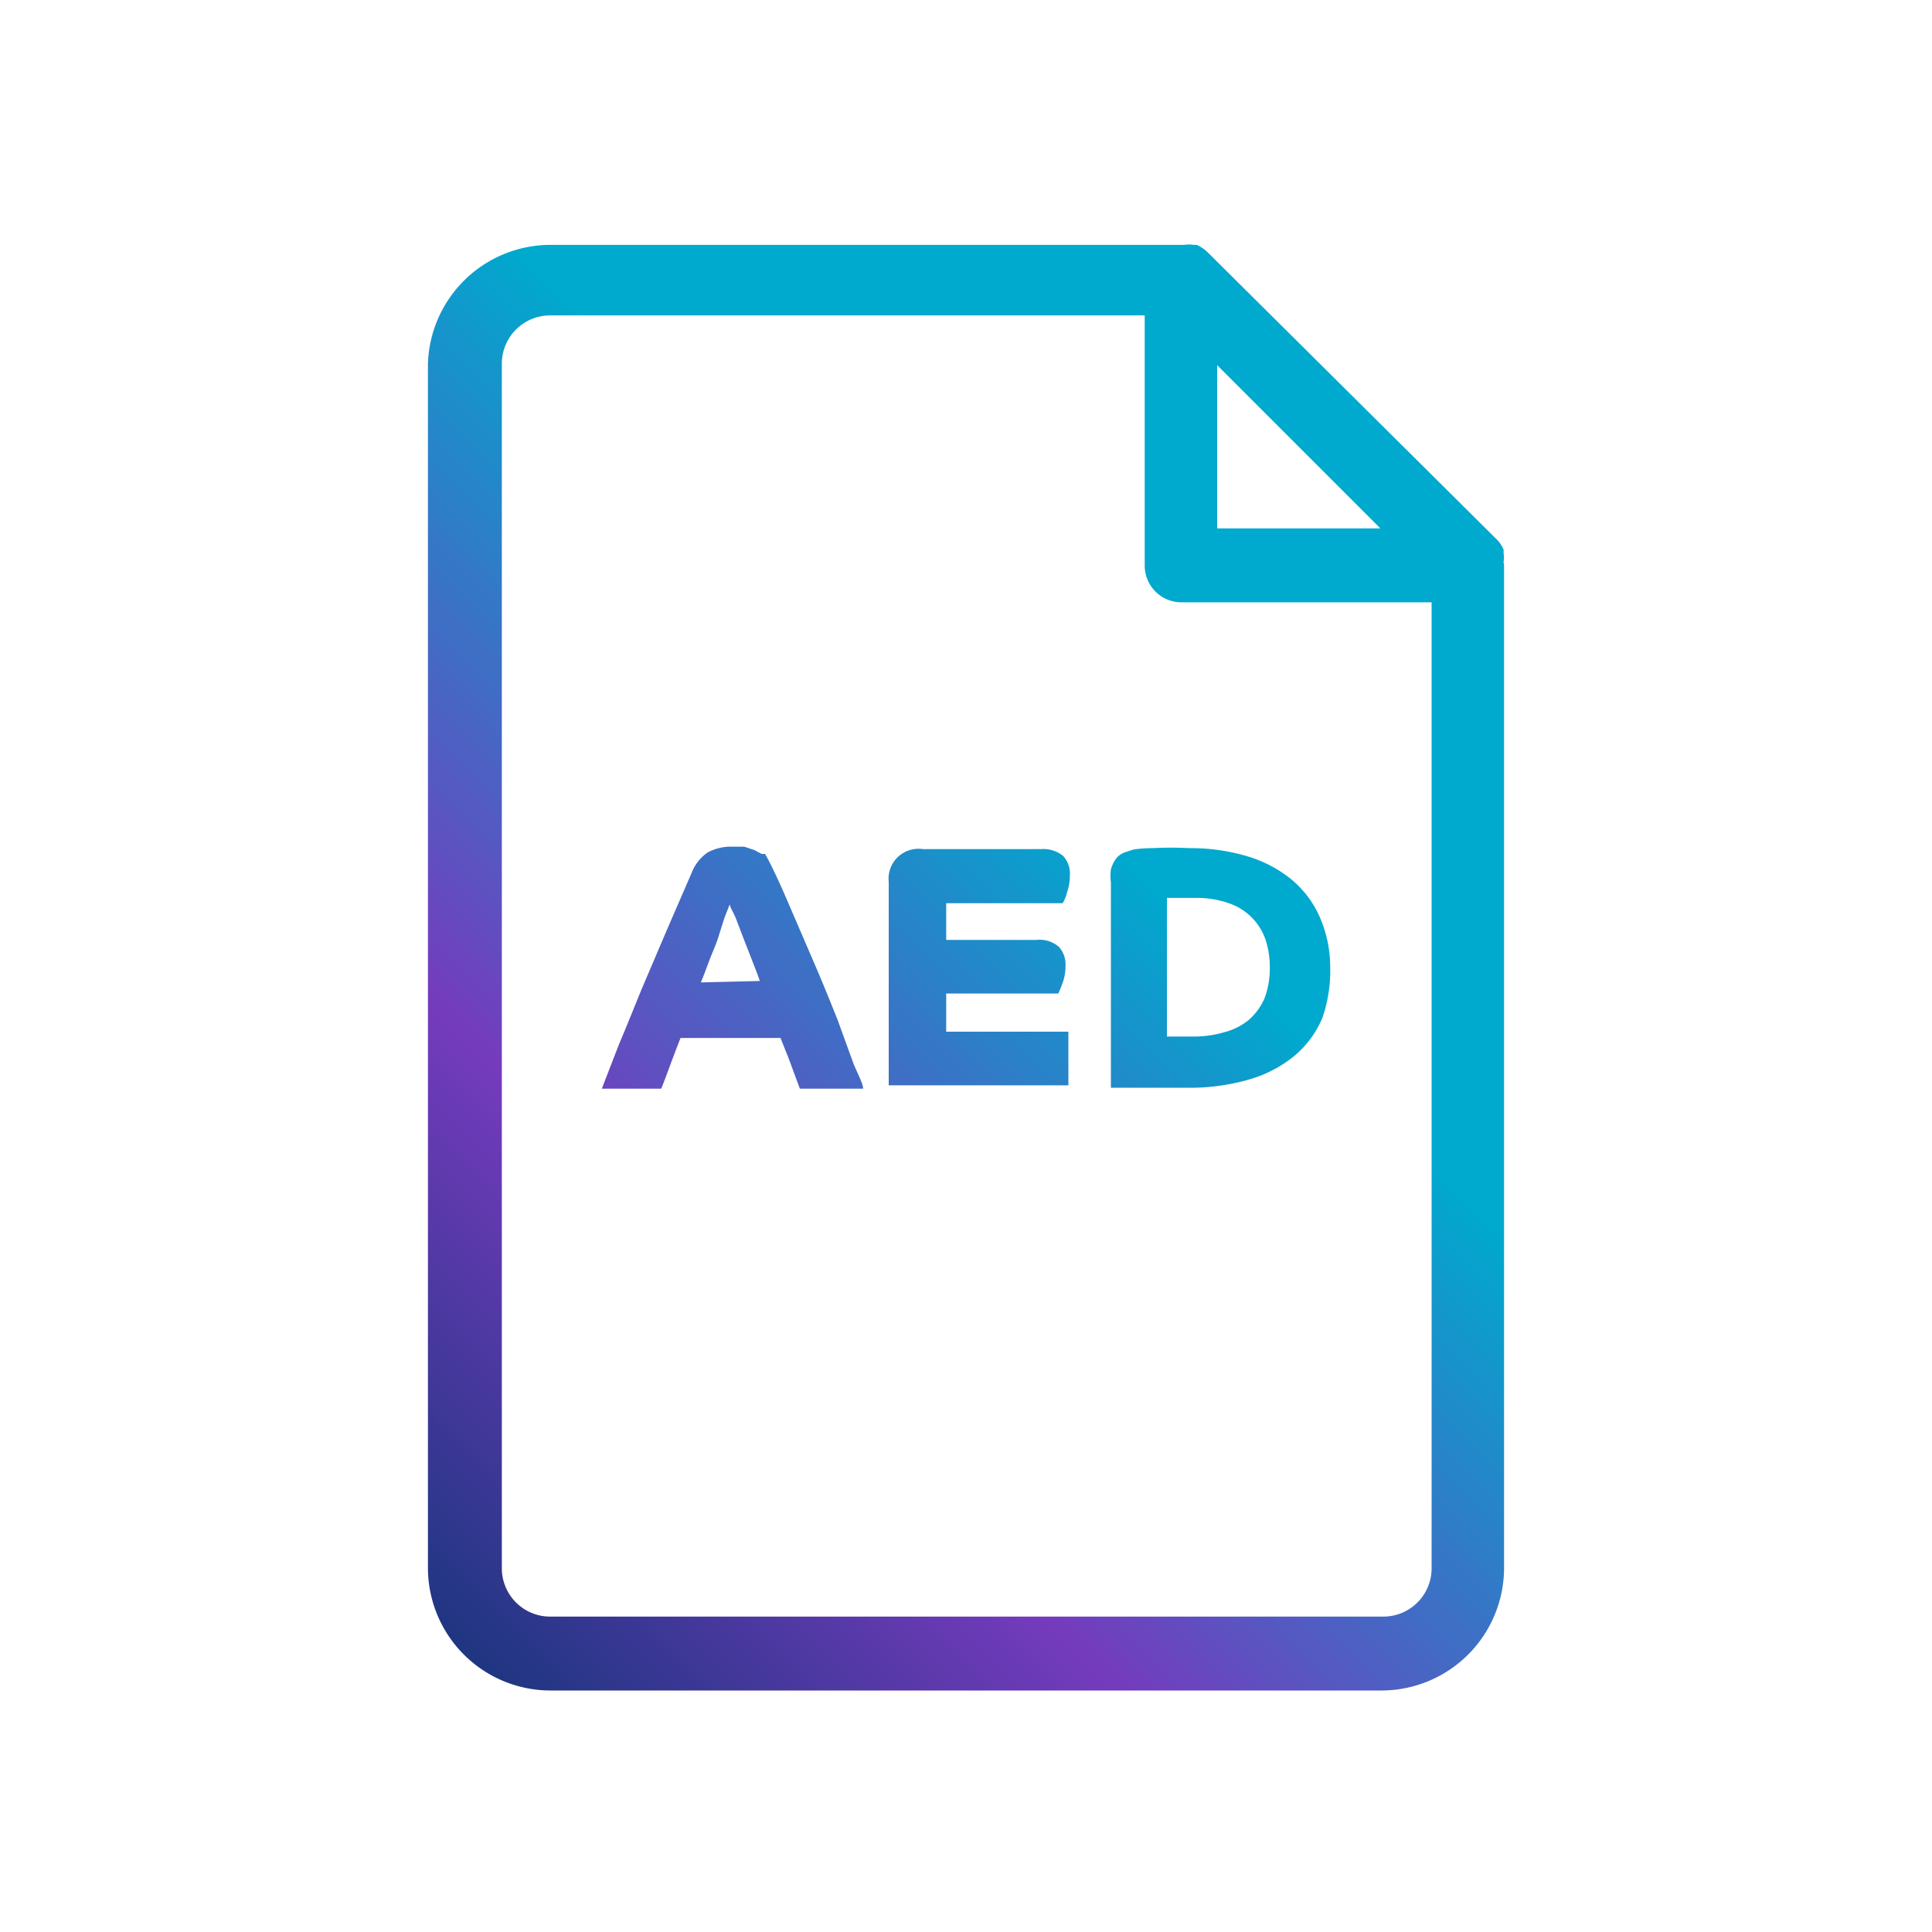 <svg xmlns="http://www.w3.org/2000/svg" xmlns:xlink="http://www.w3.org/1999/xlink" viewBox="0 0 40 40"><defs><style>.cls-1{fill:#fff;opacity:0;}.cls-2{fill:url(#linear-gradient);}.cls-3{fill:url(#linear-gradient-2);}.cls-4{fill:url(#linear-gradient-3);}.cls-5{fill:url(#linear-gradient-4);}</style><linearGradient id="linear-gradient" x1="5.4" y1="34.6" x2="34.35" y2="5.65" gradientUnits="userSpaceOnUse"><stop offset="0" stop-color="#00346c"/><stop offset="0.3" stop-color="#753bbd"/><stop offset="0.6" stop-color="#00a9ce"/></linearGradient><linearGradient id="linear-gradient-2" x1="3.54" y1="32.74" x2="32.49" y2="3.78" xlink:href="#linear-gradient"/><linearGradient id="linear-gradient-3" x1="5.63" y1="34.83" x2="34.58" y2="5.88" xlink:href="#linear-gradient"/><linearGradient id="linear-gradient-4" x1="7.79" y1="36.99" x2="36.74" y2="8.03" xlink:href="#linear-gradient"/></defs><g id="Layer_2" data-name="Layer 2"><g id="Layer_1-2" data-name="Layer 1"><path class="cls-1" d="M3.33,0h32.5A4.17,4.17,0,0,1,40,4.17V35.83A4.17,4.17,0,0,1,35.83,40H4.17A4.17,4.17,0,0,1,0,35.83V3.33A3.33,3.33,0,0,1,3.33,0Z"/><path class="cls-2" d="M31.13,11.64a.58.58,0,0,0,0-.19.64.64,0,0,0,0-.07.66.66,0,0,0-.15-.22L25,5.22a.86.86,0,0,0-.22-.15l-.07,0a.58.58,0,0,0-.19,0H11.39A2.54,2.54,0,0,0,8.86,7.53V32.47A2.54,2.54,0,0,0,11.39,35H28.61a2.54,2.54,0,0,0,2.53-2.53V11.69S31.13,11.66,31.13,11.64ZM25.2,7.56l3.38,3.38H25.2Zm4.44,24.91a1,1,0,0,1-1,1H11.39a1,1,0,0,1-1-1V7.53a1,1,0,0,1,1-1H23.7v5.19a.76.76,0,0,0,.75.75h5.19Z"/><path class="cls-3" d="M17.34,21.11c-.13-.32-.26-.65-.41-1l-.43-1c-.14-.32-.26-.61-.38-.87s-.21-.44-.28-.56l-.07,0-.15-.08-.21-.07-.24,0a1,1,0,0,0-.52.12.91.91,0,0,0-.33.42l-.52,1.2-.52,1.22c-.16.39-.31.77-.46,1.12l-.36.93h1.23c.07-.17.13-.34.19-.5s.13-.35.21-.55h2.07c.09.23.17.42.23.59l.17.46h1.31c0-.1-.1-.28-.2-.52Zm-2.83-.77c.06-.14.11-.28.17-.44s.13-.31.18-.46L15,19l.11-.28c0,.06.07.16.12.28l.16.42.18.46c.06.16.12.3.16.43Z"/><path class="cls-4" d="M22,18.7a.69.69,0,0,0,.09-.22,1,1,0,0,0,.06-.35.54.54,0,0,0-.14-.41.65.65,0,0,0-.46-.14H19.11a.62.62,0,0,0-.71.68v4.21h3.72V21.36H19.59v-.79h2.32a2.23,2.23,0,0,0,.09-.22,1,1,0,0,0,.06-.35.54.54,0,0,0-.14-.4.62.62,0,0,0-.47-.14H19.59V18.7Z"/><path class="cls-5" d="M23.46,17.59l-.18.06a.42.42,0,0,0-.16.11A.68.68,0,0,0,23,18a1,1,0,0,0,0,.27v4.25l.38,0c.24,0,.62,0,1.16,0a4.41,4.41,0,0,0,1.32-.17,2.62,2.62,0,0,0,.94-.49,2.06,2.06,0,0,0,.58-.79A3,3,0,0,0,27.54,20,2.59,2.59,0,0,0,27.33,19a2.11,2.11,0,0,0-.59-.79,2.63,2.63,0,0,0-.91-.48,4.11,4.11,0,0,0-1.21-.17,7.16,7.16,0,0,0-.76,0A2.5,2.5,0,0,0,23.46,17.59Zm.7,1,.17,0h.43a2,2,0,0,1,.68.11,1.21,1.21,0,0,1,.76.75,1.81,1.81,0,0,1,.09.58,1.75,1.75,0,0,1-.11.64,1.25,1.25,0,0,1-.33.45,1.31,1.31,0,0,1-.5.25,2.17,2.17,0,0,1-.65.09l-.35,0h-.19Z"/></g></g></svg>